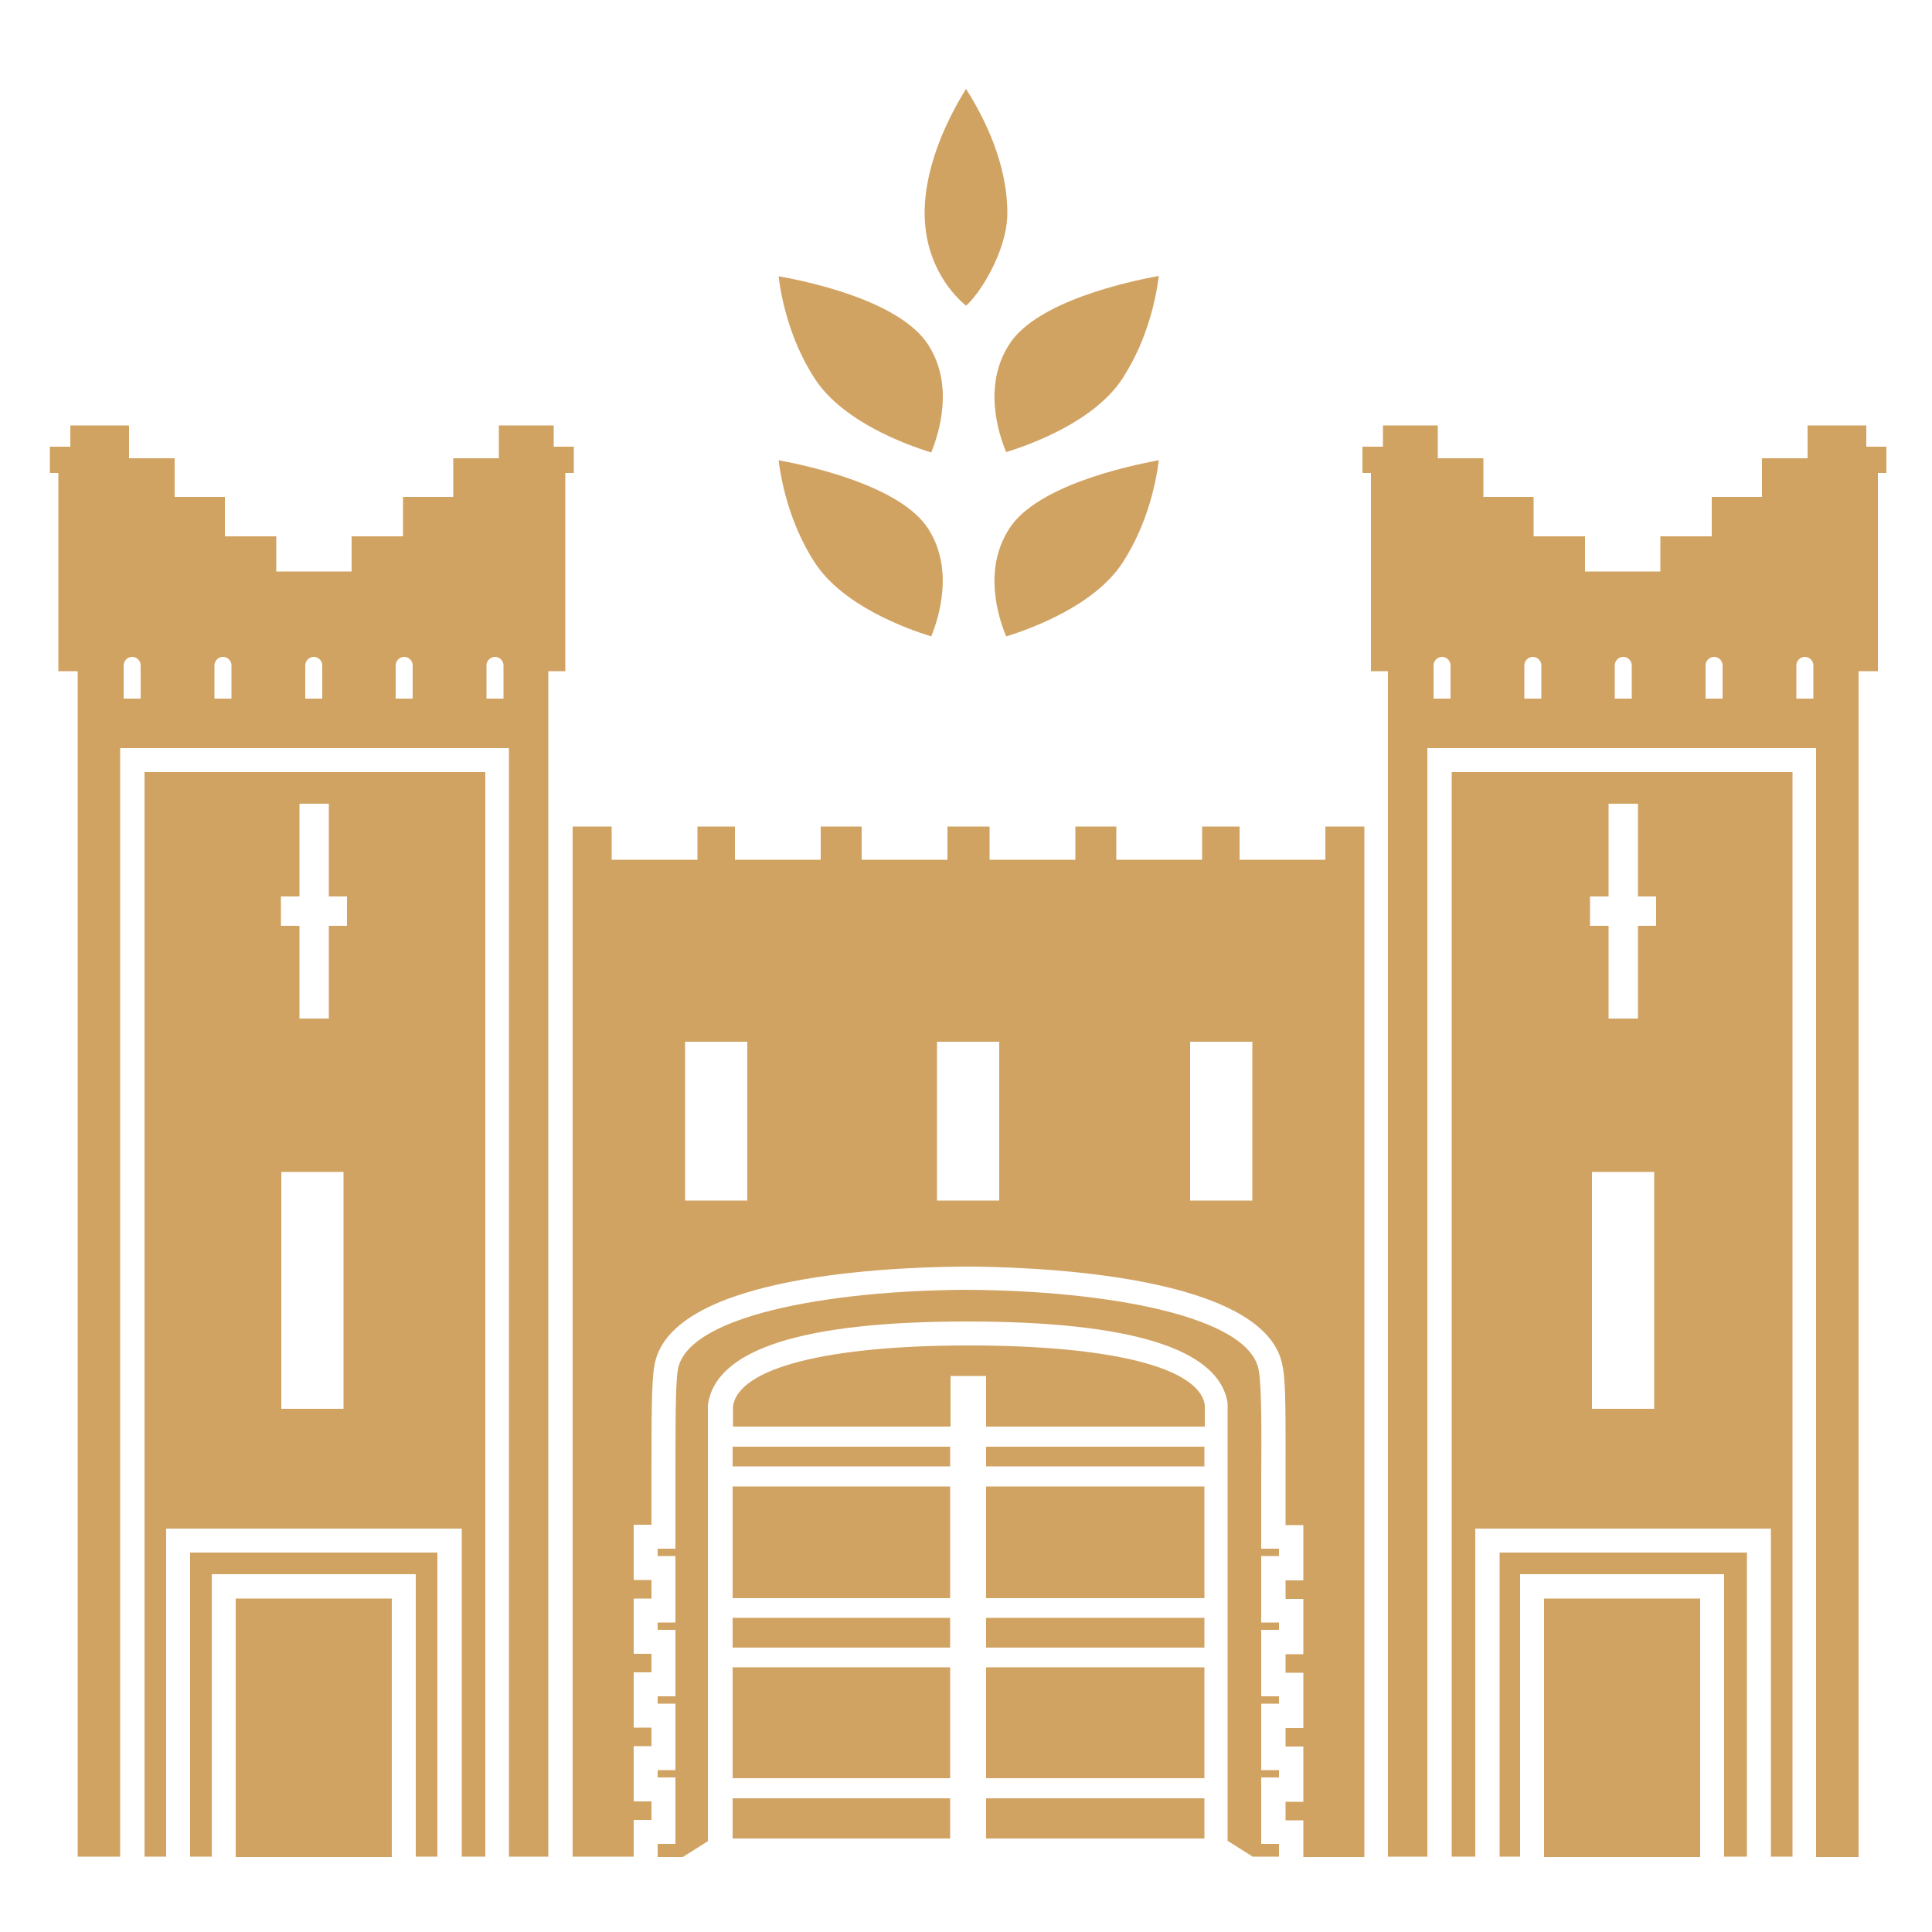 <svg xmlns="http://www.w3.org/2000/svg" id="Layer_1" viewBox="0 0 500 500"><defs><style>      .st0 {        fill: #d1a363;      }    </style></defs><rect class="st0" x="189.6" y="465.4" width="56.3" height="10.4"></rect><rect class="st0" x="189.6" y="431.5" width="56.3" height="28.7"></rect><rect class="st0" x="189.6" y="418.7" width="56.3" height="7.7"></rect><rect class="st0" x="189.6" y="384.7" width="56.3" height="28.9"></rect><rect class="st0" x="189.6" y="374.4" width="56.3" height="5.1"></rect><path class="st0" d="M246,356.1v13.1h-56.3v-5.2c1.3-9.9,24.1-15.8,61-15.8s59.6,5.7,61.1,15.4v5.6h-56.6v-13.1h-9.2,0Z"></path><rect class="st0" x="255.2" y="465.4" width="56.5" height="10.4"></rect><rect class="st0" x="255.2" y="431.5" width="56.5" height="28.7"></rect><rect class="st0" x="255.2" y="418.7" width="56.5" height="7.7"></rect><rect class="st0" x="255.2" y="384.7" width="56.5" height="28.9"></rect><rect class="st0" x="255.2" y="374.4" width="56.5" height="5.1"></rect><rect class="st0" x="399.6" y="413.7" width="40.4" height="66.9"></rect><polygon class="st0" points="393.4 407.4 393.4 480.5 388.1 480.5 388.1 401.8 452.1 401.8 452.1 480.5 446.2 480.5 446.2 407.4 393.4 407.4"></polygon><path class="st0" d="M170.2,480.5v-3.3h4.6v-17.2h-4.6v-1.9h4.6v-17.2h-4.6v-1.9h4.6v-17.2h-4.6v-1.9h4.6v-17.2h-4.6v-1.9h4.6v-18c0-13.2,0-24.6.6-28.1,2-14.1,38.8-20.7,74.4-20.9h.4c36.2.2,73.6,6.8,75.6,21.1.7,3.5.7,16.6.6,28.1v17.8h4.6v1.9h-4.6v17.2h4.6v1.9h-4.6v17.2h4.6v1.9h-4.6v17.2h4.6v1.9h-4.6v17.2h4.6v3.3h-6.8l-6.5-4.1v-113.3c-2.2-14-24.9-21.1-67.5-21.1s-65,7.2-67,21.6v112.9l-6.5,4.1h-6.8.3Z"></path><rect class="st0" x="61" y="413.7" width="40.4" height="66.9"></rect><polygon class="st0" points="54.8 407.4 54.8 480.5 49.2 480.5 49.2 401.8 113.2 401.8 113.2 480.5 107.6 480.5 107.6 407.4 54.8 407.4"></polygon><path class="st0" d="M343,213.9v8.6h-22.2v-8.6h-9.7v8.6h-22.2v-8.6h-10.6v8.6h-22.2v-8.6h-10.9v8.6h-22.2v-8.6h-10.6v8.6h-22.2v-8.6h-9.7v8.6h-22.2v-8.6h-10.1v266.6h15.8v-9.5h4.6v-4.8h-4.6v-14.3h4.6v-4.8h-4.6v-14.3h4.6v-4.8h-4.6v-14.3h4.6v-4.8h-4.6v-14.3h4.6v-11.5c0-15.1,0-25.4.7-29.3,3.2-22.8,56.7-25.8,79.5-26h3.6c22.9.3,76.4,3.6,79.6,26.2.8,3.7.7,14.1.7,28.4v12.3h4.6v14.3h-4.6v4.8h4.6v14.3h-4.6v4.8h4.6v14.3h-4.6v4.8h4.6v14.3h-4.6v4.8h4.6v9.5h15.8V213.9h-10.1,0ZM193.4,310.7h-16.1v-41.1h16.1v41.1ZM258.6,310.7h-16.1v-41.1h16.1v41.1ZM324.1,310.7h-16.1v-41.1h16.1v41.1Z"></path><path class="st0" d="M261.2,136.8c7.1-11.1,30.6-16.2,38.7-17.7-.7,5.6-2.8,16.3-9.3,26.4-7.2,11.2-23.7,17.2-30.2,19.2-2.1-5-6-17.4.8-27.9Z"></path><path class="st0" d="M261.2,89.1c7.1-11.1,30.6-16.2,38.7-17.7-.7,5.6-2.8,16.3-9.3,26.4-7.2,11.2-23.7,17.2-30.2,19.2-2.1-5-6-17.4.8-27.9Z"></path><path class="st0" d="M201.5,119.1c8,1.5,31.5,6.6,38.7,17.7,6.9,10.7,2.6,23.5.8,27.9-6.5-2-23-8-30.2-19.2-6.6-10.2-8.7-21.4-9.3-26.4Z"></path><path class="st0" d="M241,117.1c-6.5-2-23-8-30.2-19.2-6.6-10.2-8.7-21.3-9.3-26.4,9.1,1.6,31.6,6.7,38.7,17.7,6.8,10.5,2.8,23,.8,27.9Z"></path><path class="st0" d="M239.3,55.1c0-13.1,6.8-25.8,10.7-32.1,7,11,10.7,22.1,10.7,32.1s-7.4,21.3-10.7,24c-2.7-2.2-10.7-10-10.7-24h0Z"></path><path class="st0" d="M37.4,199.8v280.7h5.6v-84.9h76.5v84.9h6.1V199.8H37.4ZM88.9,364.6h-16.1v-61.3h16.1v61.3ZM89.8,239.6h-4.7v24h-7.6v-24h-4.8v-7.6h4.8v-24h7.6v24h4.7v7.6Z"></path><path class="st0" d="M375.7,199.8v280.7h6.1v-84.9h76.5v84.9h5.6V199.8h-88.2ZM428.1,364.6h-16.1v-61.3h16.1v61.3ZM428.6,239.6h-4.7v24h-7.6v-24h-4.8v-7.6h4.8v-24h7.6v24h4.7v7.6Z"></path><g><path class="st0" d="M143.3,115.6v-5.5h-14.2v8.5h-11.8v10h-13v10.2h-13.3v9.1h-19.5v-9.1h-13.3v-10.2h-13v-10h-11.8v-8.5h-15.2v5.5h-5.3v6.8h2.2v51.3h5v306.8h11V193.6h100.6v286.9h10.2V173.7h4.4v-51.3h2.2v-6.8h-5.3.1ZM36.4,180.8h-4.4v-8.6c0-1.2,1-2.2,2.2-2.2s2.2,1,2.2,2.2v8.6ZM59.9,180.8h-4.4v-8.6c0-1.2,1-2.2,2.2-2.2s2.2,1,2.2,2.2v8.6ZM83.4,180.8h-4.4v-8.6c0-1.2,1-2.2,2.2-2.2s2.2,1,2.2,2.2c0,0,0,8.6,0,8.6ZM106.8,180.8h-4.4v-8.6c0-1.2,1-2.2,2.2-2.2s2.2,1,2.2,2.2c0,0,0,8.6,0,8.6ZM130.3,180.8h-4.4v-8.6c0-1.2,1-2.2,2.2-2.2s2.2,1,2.2,2.2v8.6Z"></path><path class="st0" d="M483,115.6v-5.5h-15.2v8.5h-11.8v10h-13v10.2h-13.3v9.1h-19.5v-9.1h-13.3v-10.2h-13v-10h-11.8v-8.5h-14.2v5.5h-5.3v6.8h2.2v51.3h4.4v306.8h10.2V193.6h100.6v287h11V173.7h5v-51.3h2.2v-6.8h-5.3,0ZM375.4,180.8h-4.4v-8.6c0-1.2,1-2.2,2.2-2.2s2.2,1,2.2,2.2v8.6h0ZM398.9,180.8h-4.4v-8.6c0-1.2,1-2.2,2.2-2.2s2.2,1,2.2,2.2v8.6h0ZM422.3,180.8h-4.4v-8.6c0-1.2,1-2.2,2.2-2.2s2.2,1,2.2,2.2v8.6h0ZM445.8,180.8h-4.4v-8.6c0-1.2,1-2.2,2.2-2.2s2.2,1,2.2,2.2v8.6h0ZM469.3,180.8h-4.4v-8.6c0-1.2,1-2.2,2.2-2.2s2.2,1,2.2,2.2v8.6h0Z"></path></g></svg>